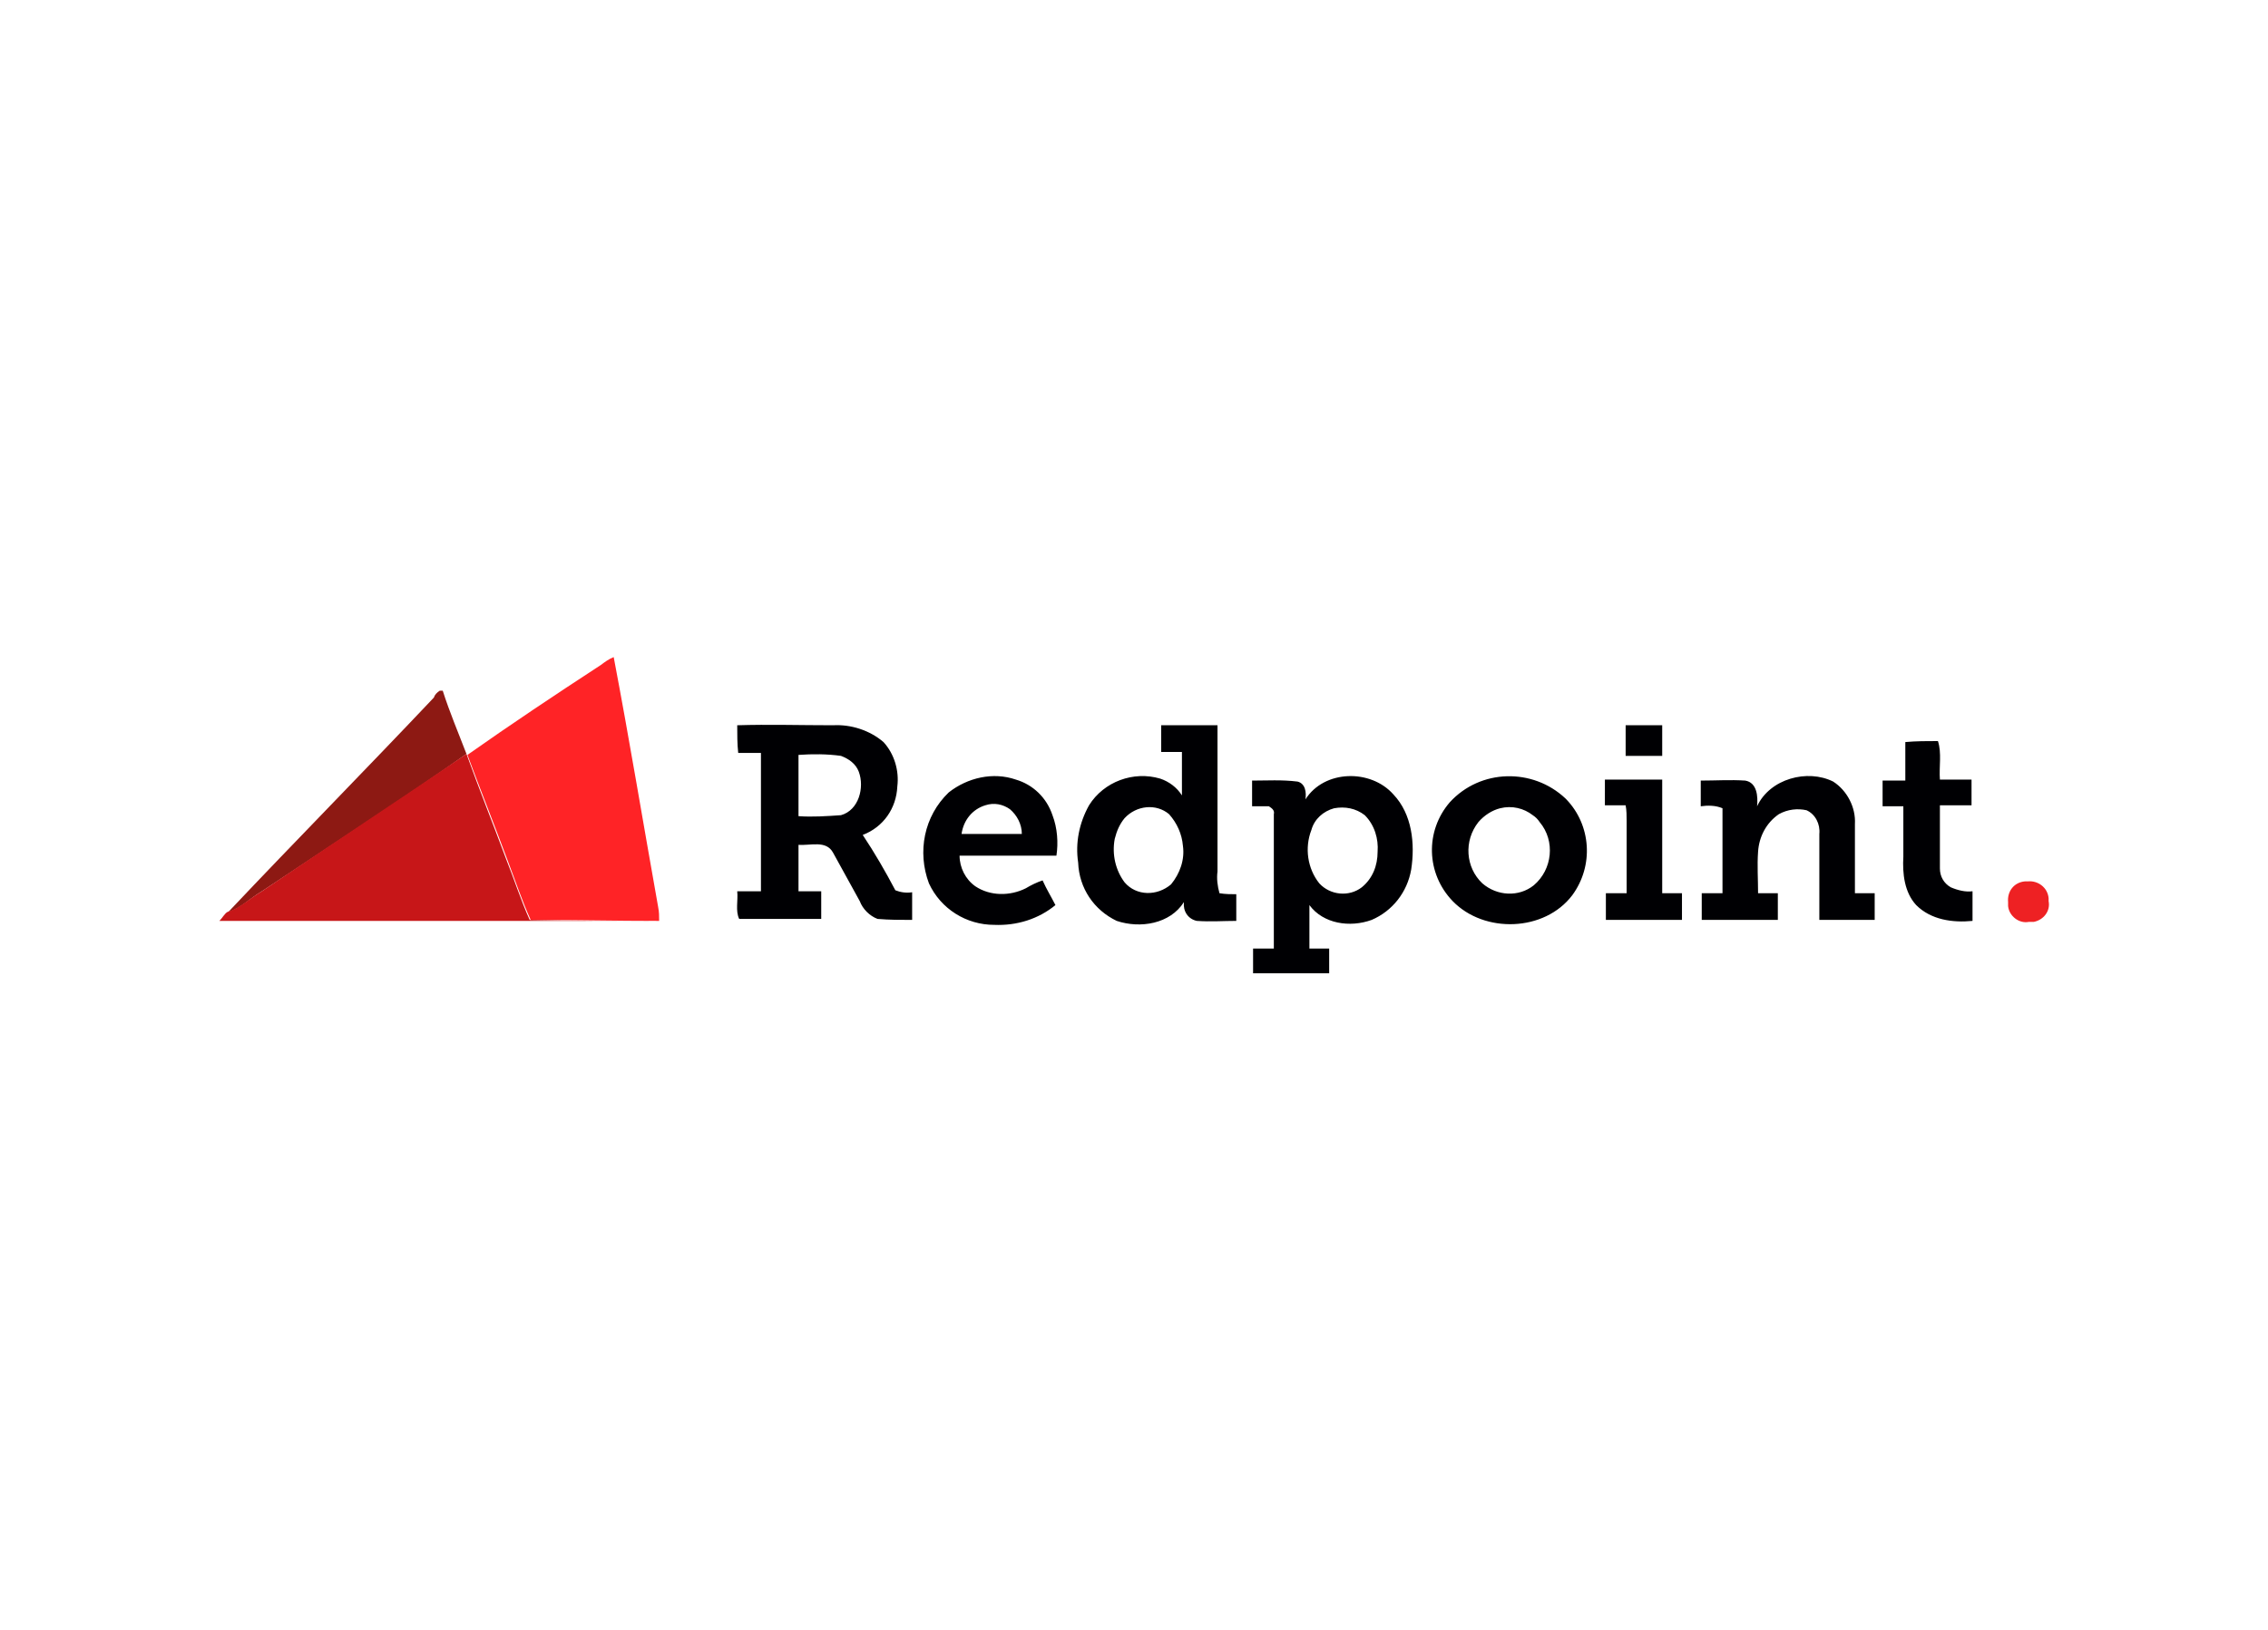 <?xml version="1.0" encoding="utf-8"?>
<!-- Generator: Adobe Illustrator 26.0.3, SVG Export Plug-In . SVG Version: 6.00 Build 0)  -->
<svg version="1.0" id="Layer_1" xmlns="http://www.w3.org/2000/svg" xmlns:xlink="http://www.w3.org/1999/xlink" x="0px" y="0px"
	 viewBox="0 0 229.5 165" style="enable-background:new 0 0 229.5 165;" xml:space="preserve">
<style type="text/css">
	.st0{fill:#FF2326;}
	.st1{fill:#8D1913;}
	.st2{fill:#000003;}
	.st3{fill:#C71618;}
	.st4{fill:#EE2123;}
	.st5{fill:none;}
</style>
<path class="st0" d="M60.8,67.3c0.4-0.3,0.8-0.6,1.3-0.8c1.6,8.4,3,16.9,4.5,25.3c0.1,0.5,0.1,0.9,0.1,1.4c-4.3,0-8.7-0.1-13-0.1
	c-0.9-2-1.6-4.1-2.4-6.2c-1.3-3.5-2.7-7-4-10.5C51.7,73.3,56.2,70.3,60.8,67.3L60.8,67.3z"/>
<path class="st1" d="M44.5,69.9h0.3c0.7,2.2,1.6,4.3,2.4,6.4c-6.8,4.8-13.8,9.3-20.7,13.9c-1.2,0.7-2.1,1.7-3.4,2.1
	c6.9-7.3,13.9-14.4,20.8-21.7C44,70.3,44.2,70.1,44.5,69.9L44.5,69.9z"/>
<path class="st2" d="M117.5,73.4h5.7v14.8c-0.1,0.7,0,1.5,0.2,2.2c0.6,0.1,1.2,0.1,1.7,0.1c0,0.9,0,1.8,0,2.7c-1.3,0-2.6,0.1-4,0
	c-0.9-0.2-1.4-1-1.3-1.9c-1.4,2.2-4.4,2.7-6.8,1.9c-2.3-1.1-3.8-3.3-3.9-5.9c-0.3-2,0.1-4,1.1-5.8c1.5-2.4,4.5-3.5,7.2-2.7
	c0.9,0.3,1.7,0.9,2.2,1.7c0-1.5,0-2.9,0-4.4c-0.7,0-1.4,0-2.1,0C117.5,75.2,117.5,74.3,117.5,73.4 M113.8,82.8
	c-0.5,0.6-0.8,1.3-1,2.1c-0.3,1.6,0.1,3.2,1,4.4c1.2,1.4,3.3,1.4,4.7,0.2c0,0,0,0,0,0c0.9-1.1,1.4-2.5,1.2-3.9
	c-0.1-1.2-0.6-2.3-1.4-3.2C117,81.3,115,81.5,113.8,82.8 M168.2,73.4c0,1,0,2.1,0,3.1c-1.2,0-2.4,0-3.7,0c0-1,0-2.1,0-3.1
	C165.7,73.4,166.9,73.4,168.2,73.4 M74.6,73.4c3.2-0.1,6.4,0,9.7,0c1.8-0.1,3.7,0.5,5.1,1.7c1.1,1.2,1.6,2.9,1.4,4.5
	c-0.1,2.2-1.4,4.1-3.5,4.9c1.2,1.8,2.3,3.7,3.3,5.6c0.5,0.2,1.1,0.3,1.7,0.2c0,0.9,0,1.9,0,2.8c-1.2,0-2.3,0-3.5-0.1
	c-0.8-0.3-1.5-1-1.8-1.8c-0.9-1.6-1.8-3.3-2.7-4.9c-0.7-1.3-2.3-0.7-3.5-0.8v4.7c0.8,0,1.5,0,2.3,0c0,0.9,0,1.9,0,2.8
	c-2.8,0-5.5,0-8.3,0c-0.4-0.8-0.1-1.9-0.2-2.8c0.8,0,1.6,0,2.4,0V76.2c-0.8,0-1.5,0-2.3,0C74.6,75.3,74.6,74.3,74.6,73.4 M80.8,76.4
	v6.2c1.4,0.1,2.9,0,4.3-0.1c1.8-0.5,2.4-2.8,1.8-4.4c-0.3-0.8-1-1.3-1.8-1.6C83.7,76.3,82.2,76.3,80.8,76.4 M192.8,75.1
	c1.1-0.1,2.2-0.1,3.3-0.1c0.4,1.2,0.1,2.6,0.2,3.9h3.2v2.6h-3.2c0,2.1,0,4.3,0,6.4c0,0.8,0.4,1.5,1.1,1.9c0.7,0.3,1.5,0.5,2.2,0.4
	c0,1,0,2,0,3c-2,0.2-4.2-0.1-5.7-1.6c-1.2-1.3-1.4-3.2-1.3-4.9v-5.1h-2.1c0-0.9,0-1.8,0-2.6h2.3V75.1 M96,80.2
	c1.9-1.5,4.5-2.1,6.8-1.3c1.7,0.5,3.1,1.8,3.7,3.6c0.5,1.3,0.6,2.8,0.4,4.1h-9.8c0,1.2,0.6,2.4,1.6,3.1c1.5,1,3.5,1,5.1,0.2
	c0.5-0.3,1.1-0.6,1.7-0.8c0.4,0.9,0.9,1.7,1.3,2.5c-1.7,1.4-3.9,2.1-6.2,2c-2.8,0-5.4-1.6-6.6-4.2C92.8,86.2,93.5,82.6,96,80.2
	 M97.3,84.4c2,0,4.1,0,6.1,0c0-1-0.5-1.9-1.2-2.5c-0.7-0.5-1.6-0.7-2.5-0.4C98.4,81.9,97.5,83,97.3,84.4 M132.1,80.9
	c1.9-3,6.6-3.1,8.9-0.5c1.9,2,2.2,5,1.8,7.6c-0.4,2.3-1.9,4.2-4,5.1c-2.2,0.8-4.9,0.4-6.3-1.5c0,1.5,0,2.9,0,4.4h2
	c0,0.8,0,1.7,0,2.5c-2.6,0-5.2,0-7.7,0V96h2.1c0-4.5,0-9,0-13.6c0.1-0.4-0.2-0.6-0.5-0.8c-0.6,0-1.2,0-1.7,0c0-0.9,0-1.8,0-2.6
	c1.5,0,3-0.1,4.6,0.1C132.1,79.3,132.2,80.2,132.1,80.9 M135,81.8c-1.1,0.3-2,1.1-2.3,2.2c-0.7,1.8-0.4,3.9,0.8,5.4
	c1.1,1.2,3,1.4,4.3,0.4c1.1-0.9,1.6-2.2,1.6-3.6c0.1-1.3-0.3-2.7-1.3-3.7C137.2,81.8,136.1,81.6,135,81.8 M146.7,81.2
	c3.1-3.4,8.4-3.5,11.7-0.4c0,0,0,0,0.1,0.1c2.5,2.6,2.8,6.7,0.6,9.7c-2.8,3.7-8.9,3.9-12.1,0.6C144.3,88.4,144.2,84.1,146.7,81.2
	 M151.8,81.8c-0.8,0.2-1.6,0.7-2.2,1.4c-1.5,1.9-1.3,4.6,0.4,6.2c1.5,1.3,3.7,1.4,5.2,0.2c1.9-1.6,2.2-4.5,0.6-6.4
	c-0.2-0.3-0.4-0.5-0.7-0.7C154.2,81.8,153,81.5,151.8,81.8 M177.8,81.6c1.3-2.8,5.1-3.8,7.7-2.5c1.4,0.9,2.3,2.6,2.2,4.3
	c0,2.3,0,4.7,0,7h2c0,0.9,0,1.8,0,2.7h-5.6c0-2.9,0-5.8,0-8.7c0.1-1-0.4-2-1.3-2.4c-0.9-0.2-1.9-0.1-2.8,0.4c-1.3,0.9-2,2.3-2.1,3.8
	c-0.1,1.4,0,2.8,0,4.2h2c0,0.9,0,1.8,0,2.7h-7.7c0-0.9,0-1.8,0-2.7h2.1c0-2.9,0-5.7,0-8.6c-0.7-0.3-1.5-0.3-2.2-0.2v-2.6
	c1.5,0,3-0.1,4.5,0C177.8,79.2,177.9,80.6,177.8,81.6 M162.4,78.9c1.9,0,3.9,0,5.8,0v11.5h2c0,0.9,0,1.8,0,2.7c-2.6,0-5.1,0-7.7,0
	v-2.7h2.1c0-2.4,0-4.8,0-7.3c0-0.5,0-1.1-0.1-1.6c-0.7,0-1.4,0-2.1,0L162.4,78.9L162.4,78.9z"/>
<path class="st3" d="M47.2,76.3L47.2,76.3c1.3,3.6,2.7,7.1,4,10.6c0.8,2,1.5,4.2,2.4,6.2c4.3,0.1,8.7,0.1,13,0.1h0.2
	c-14.9,0-29.8,0-44.6,0c0.3-0.3,0.5-0.7,0.8-0.9c1.3-0.4,2.3-1.4,3.5-2.1C33.3,85.6,40.3,81,47.2,76.3L47.2,76.3z"/>
<path class="st4" d="M205.2,89.2c1-0.1,2,0.6,2.1,1.7c0,0.1,0,0.2,0,0.3c0.2,1-0.5,1.9-1.5,2.1c-0.2,0-0.3,0-0.5,0
	c-1,0.2-2-0.6-2.1-1.6c0-0.1,0-0.3,0-0.4c-0.1-1.1,0.6-2,1.7-2.1C205,89.2,205.1,89.2,205.2,89.2z"/>
<rect x="16.5" y="62" class="st5" width="196.5" height="41"/>
</svg>
